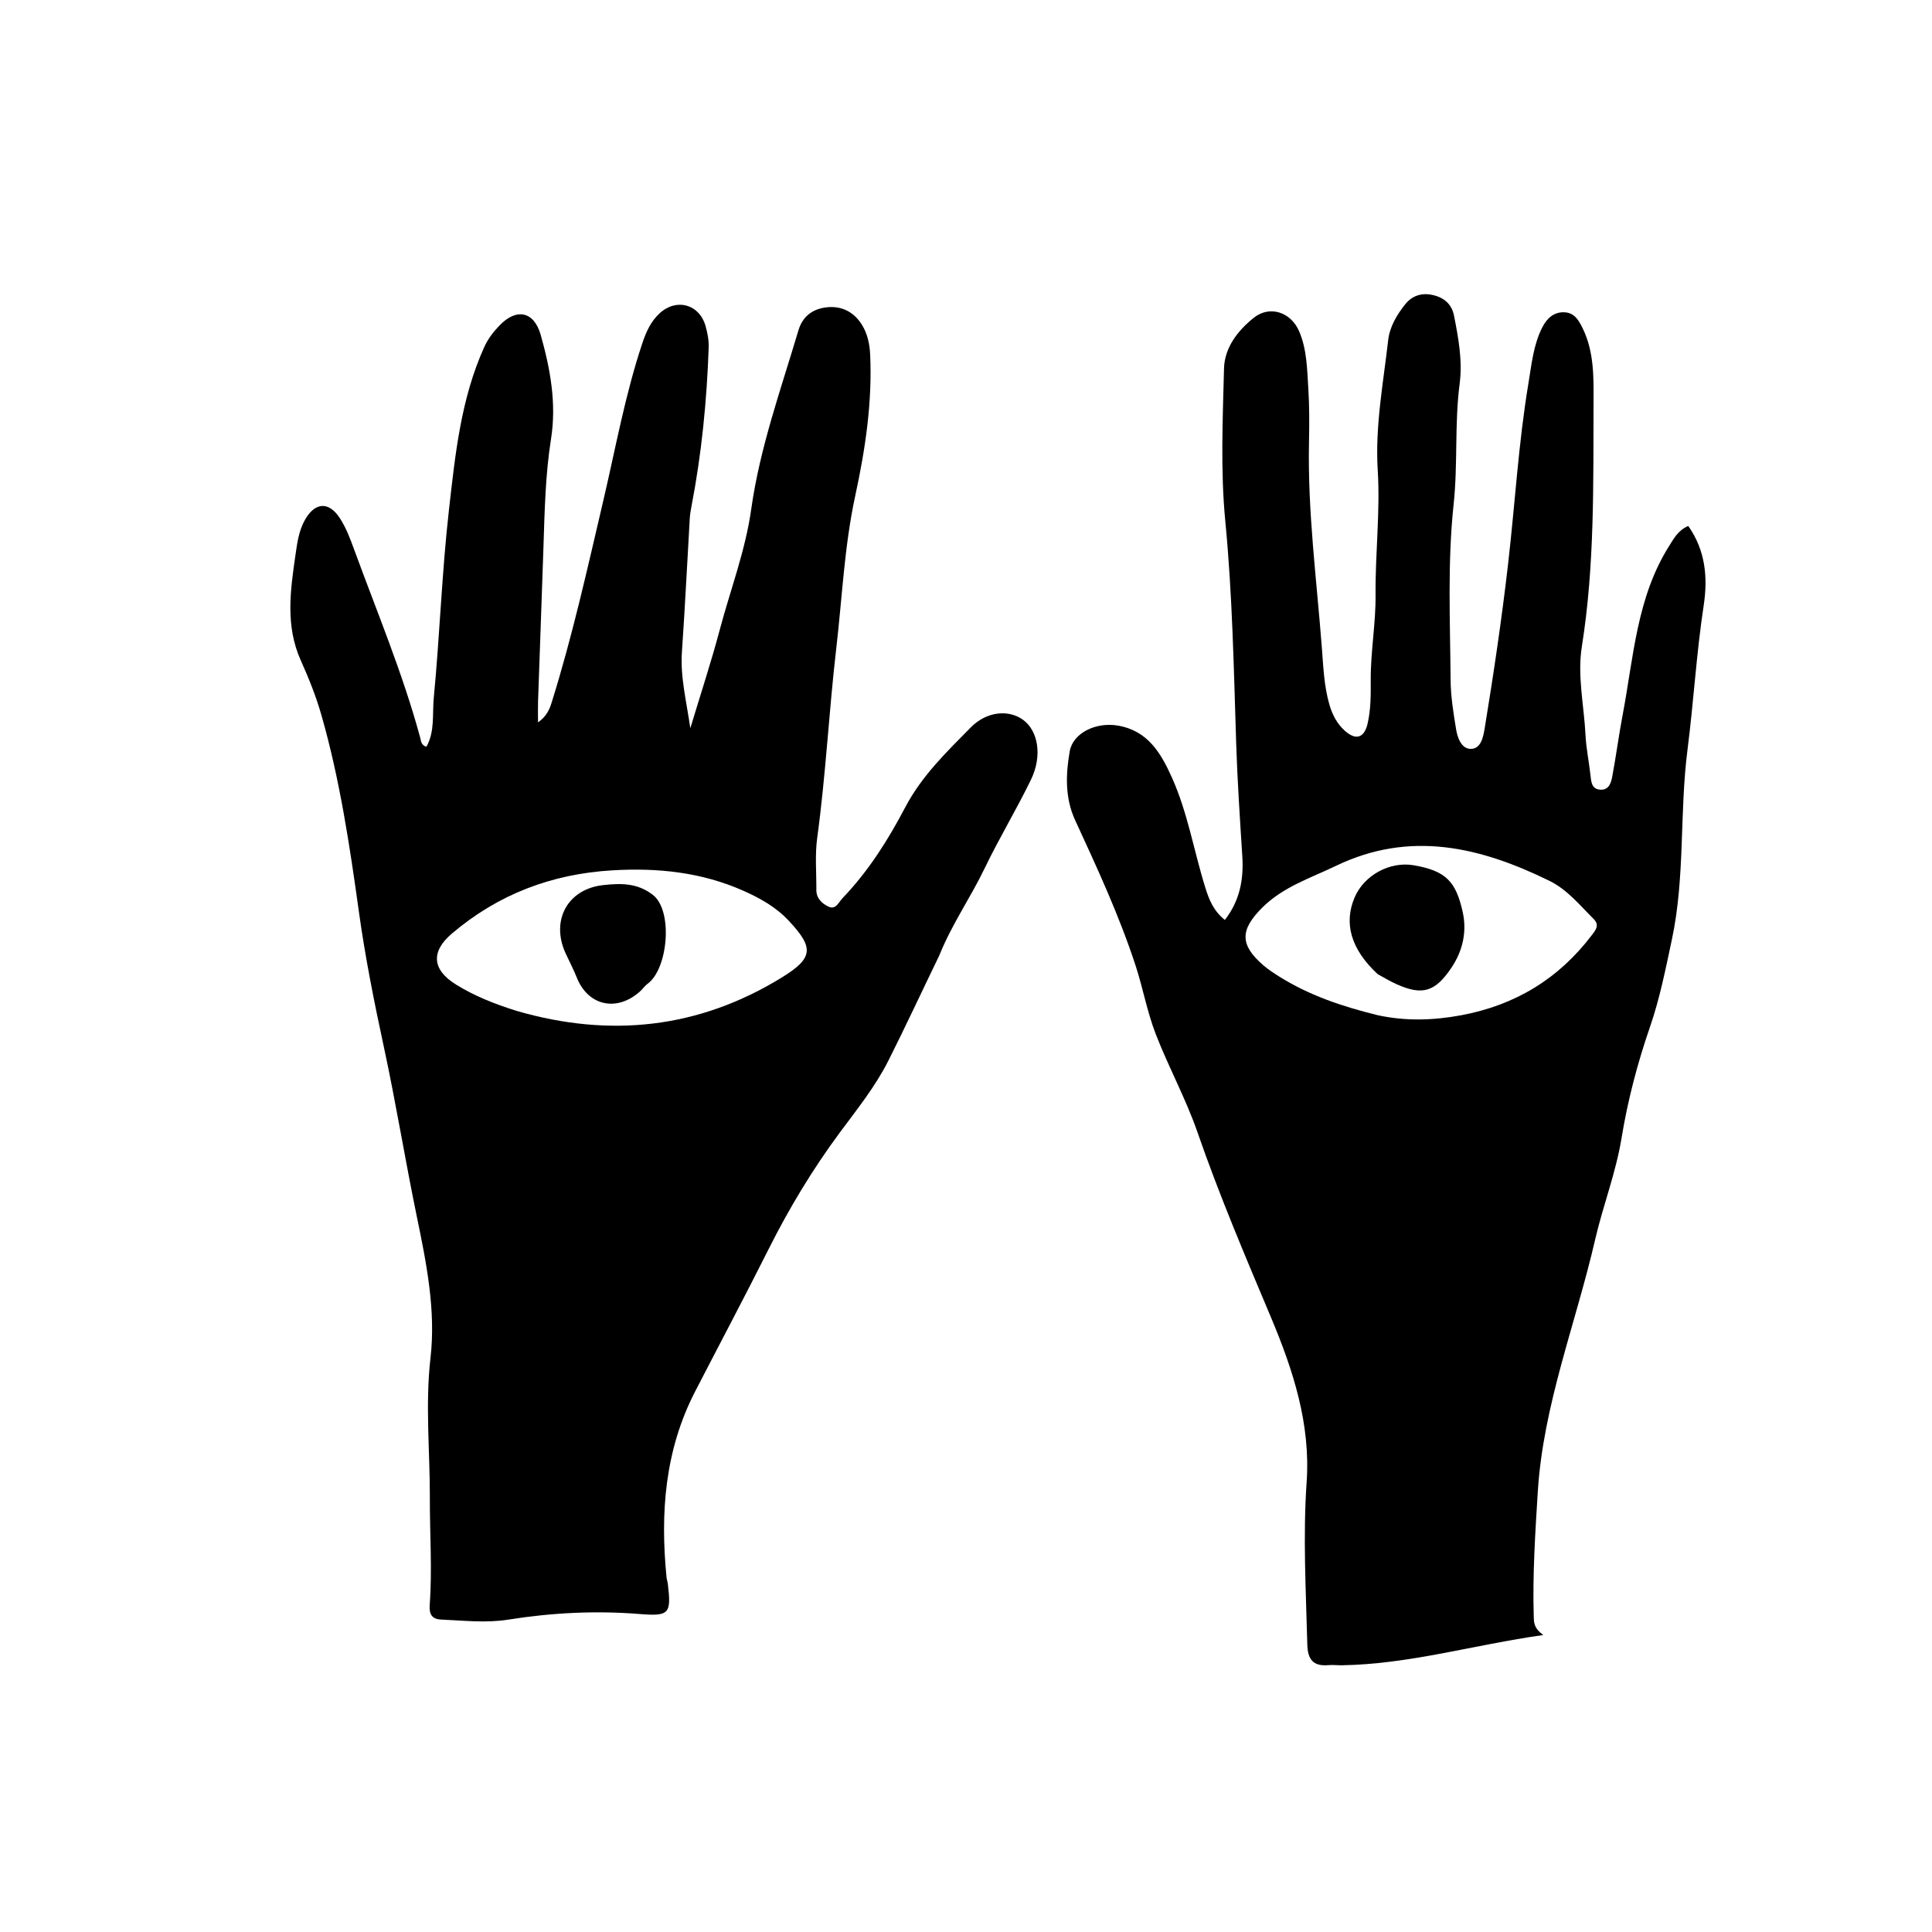 <svg version="1.1" id="Layer_1" xmlns="http://www.w3.org/2000/svg" xmlns:xlink="http://www.w3.org/1999/xlink" x="0px" y="0px"
	 width="100%" viewBox="0 0 576 576" enable-background="new 0 0 576 576" xml:space="preserve">
<path fill="#000000" opacity="1" stroke="none" 
	d="
M280.022,284.888 
	C274.863,295.543 270.024,305.941 264.878,316.184 
	C260.982,323.939 255.521,330.712 250.379,337.653 
	C242.254,348.622 235.257,360.238 229.136,372.439 
	C222.004,386.656 214.541,400.708 207.246,414.844 
	C198.209,432.357 196.817,451.057 198.717,470.257 
	C198.782,470.915 199.028,471.555 199.106,472.214 
	C200.157,481.097 199.579,481.91 190.748,481.199 
	C177.564,480.138 164.514,480.808 151.464,482.88 
	C144.86,483.928 138.154,483.136 131.498,482.849 
	C128.75,482.731 127.91,481.215 128.11,478.499 
	C128.894,467.88 128.12,457.247 128.155,446.644 
	C128.201,432.732 126.739,418.839 128.347,404.843 
	C129.97,390.716 127.158,376.667 124.29,362.798 
	C120.793,345.891 118.049,328.824 114.408,311.971 
	C111.53,298.643 108.874,285.3 106.999,271.829 
	C104.252,252.089 101.326,232.423 95.827,213.206 
	C94.214,207.569 92.045,202.178 89.672,196.886 
	C85.038,186.553 86.563,176.031 88.088,165.471 
	C88.609,161.863 89.087,158.203 90.946,154.94 
	C93.924,149.712 98.021,149.422 101.313,154.473 
	C103.203,157.374 104.424,160.663 105.633,163.969 
	C112.411,182.496 120.061,200.713 125.246,219.8 
	C125.539,220.879 125.503,222.149 127.131,222.631 
	C129.696,218.075 128.859,212.892 129.319,208.099 
	C131.112,189.41 131.737,170.6 133.854,151.954 
	C135.72,135.515 137.397,118.892 144.369,103.48 
	C145.5,100.979 147.118,98.909 148.949,97.006 
	C154.003,91.755 159.218,92.806 161.214,99.876 
	C164.066,109.975 165.96,120.272 164.279,130.88 
	C162.582,141.586 162.378,152.401 162.021,163.205 
	C161.515,178.496 160.94,193.784 160.414,209.074 
	C160.351,210.888 160.405,212.705 160.405,215.362 
	C162.983,213.552 163.828,211.494 164.487,209.389 
	C170.685,189.565 175.17,169.313 179.902,149.106 
	C183.566,133.462 186.399,117.588 191.513,102.297 
	C192.629,98.96 194.024,95.806 196.717,93.356 
	C201.696,88.825 208.498,90.663 210.352,97.197 
	C210.935,99.251 211.356,101.458 211.284,103.575 
	C210.738,119.535 209.162,135.391 206.13,151.086 
	C205.91,152.225 205.716,153.38 205.648,154.536 
	C204.866,167.813 204.228,181.099 203.304,194.366 
	C202.788,201.777 204.622,208.86 205.811,217.111 
	C208.927,206.771 212.024,197.402 214.55,187.88 
	C217.733,175.879 222.23,164.184 223.961,151.848 
	C226.54,133.475 232.803,116.127 238.043,98.486 
	C239.284,94.311 242.271,92.12 246.358,91.63 
	C250.879,91.087 254.595,92.997 256.967,96.821 
	C258.625,99.494 259.286,102.527 259.433,105.826 
	C260.071,120.086 257.977,133.963 254.969,147.858 
	C251.732,162.81 251.087,178.157 249.319,193.333 
	C247.129,212.144 246.201,231.078 243.633,249.858 
	C242.939,254.933 243.423,260.17 243.387,265.332 
	C243.369,267.863 245.119,269.419 247.017,270.304 
	C249.204,271.325 250.021,268.987 251.246,267.71 
	C258.922,259.709 264.779,250.4 269.881,240.689 
	C274.797,231.332 282.211,224.181 289.432,216.859 
	C294.154,212.071 300.652,211.484 304.965,214.572 
	C309.496,217.816 310.829,225.305 307.383,232.418 
	C303.039,241.382 297.852,249.94 293.539,258.918 
	C289.36,267.615 283.767,275.559 280.022,284.888 
M154.046,301.391 
	C181.832,309.451 208.3,306.678 233.093,291.417 
	C242.572,285.583 242.678,282.547 235.156,274.507 
	C231.289,270.374 226.593,267.768 221.535,265.53 
	C209.057,260.01 196.02,258.682 182.513,259.482 
	C164.457,260.551 148.497,266.631 134.737,278.319 
	C128.35,283.745 128.854,289.139 135.968,293.544 
	C141.372,296.891 147.234,299.252 154.046,301.391 
z"/>
<path fill="#000000" opacity="1" stroke="none" 
	d="
M399.858,496.481 
	C398.313,496.447 397.139,496.345 395.981,496.442 
	C391.436,496.825 389.867,494.676 389.755,490.25 
	C389.346,474.121 388.439,458.024 389.558,441.861 
	C390.757,424.533 385.548,408.501 378.888,392.673 
	C371.23,374.472 363.491,356.29 357.019,337.588 
	C353.556,327.582 348.402,318.201 344.562,308.275 
	C341.965,301.563 340.75,294.545 338.529,287.774 
	C333.65,272.894 327.092,258.735 320.549,244.556 
	C317.494,237.937 317.712,230.919 318.927,223.979 
	C319.87,218.591 326.666,215.179 333.328,216.333 
	C342.19,217.867 346.087,224.451 349.402,231.839 
	C354.126,242.368 355.943,253.744 359.352,264.651 
	C360.439,268.129 361.738,271.517 365.17,274.267 
	C369.653,268.536 370.806,262.133 370.384,255.424 
	C369.673,244.131 368.91,232.855 368.547,221.533 
	C367.838,199.448 367.433,177.363 365.301,155.305 
	C363.849,140.275 364.542,124.999 364.926,109.849 
	C365.084,103.654 369.002,98.582 373.781,94.751 
	C378.536,90.94 384.861,93.033 387.315,98.754 
	C389.669,104.241 389.694,110.119 390.059,115.9 
	C390.393,121.214 390.369,126.563 390.258,131.891 
	C389.833,152.402 392.527,172.706 394.092,193.088 
	C394.525,198.729 394.736,204.362 396.28,209.854 
	C397.16,212.981 398.579,215.771 401.011,217.928 
	C404.279,220.825 406.765,219.972 407.738,215.708 
	C408.71,211.449 408.693,207.121 408.666,202.785 
	C408.614,194.3 410.186,185.765 410.106,177.482 
	C409.986,165.017 411.525,152.611 410.751,140.153 
	C409.942,127.117 412.4,114.28 413.866,101.403 
	C414.316,97.451 416.444,93.833 418.964,90.694 
	C420.984,88.178 423.791,87.234 427.03,87.928 
	C430.438,88.658 432.808,90.619 433.491,94.082 
	C434.811,100.771 436.069,107.543 435.179,114.361 
	C433.623,126.292 434.666,138.324 433.387,150.262 
	C431.519,167.692 432.34,185.193 432.476,202.665 
	C432.514,207.607 433.321,212.571 434.122,217.468 
	C434.548,220.073 435.778,223.374 438.627,223.269 
	C441.518,223.162 442.203,219.794 442.64,217.126 
	C445.325,200.754 447.756,184.352 449.648,167.861 
	C451.693,150.046 452.712,132.114 455.665,114.402 
	C456.619,108.674 457.127,102.853 459.842,97.548 
	C461.261,94.774 463.381,92.939 466.487,93.111 
	C469.451,93.276 470.736,95.528 471.982,98.143 
	C475.274,105.056 475.123,112.609 475.094,119.702 
	C474.993,144.074 475.473,168.509 471.609,192.741 
	C470.212,201.504 472.257,210.323 472.697,219.116 
	C472.896,223.088 473.721,227.026 474.163,230.991 
	C474.392,233.046 474.477,235.277 477.126,235.434 
	C479.75,235.589 480.343,233.277 480.7,231.365 
	C481.823,225.345 482.608,219.261 483.753,213.246 
	C487.031,196.031 487.913,178.145 497.669,162.713 
	C499.072,160.494 500.306,158.106 503.336,156.811 
	C508.461,164.083 509.203,172.162 507.937,180.478 
	C505.761,194.769 504.942,209.209 503.107,223.509 
	C500.693,242.321 502.432,261.416 498.455,280.083 
	C496.584,288.866 494.851,297.671 491.919,306.167 
	C488.183,316.992 485.284,328.051 483.441,339.317 
	C481.738,349.723 477.886,359.503 475.539,369.69 
	C469.774,394.707 460.08,418.856 458.469,444.782 
	C457.706,457.064 456.903,469.367 457.26,481.697 
	C457.312,483.519 457.172,485.369 460.123,487.458 
	C439.149,490.424 420.143,496.184 399.858,496.481 
M410.835,302.69 
	C419.094,304.464 427.307,304.23 435.611,302.688 
	C451.733,299.693 464.734,291.802 474.621,278.741 
	C475.754,277.243 476.962,275.806 475.104,273.962 
	C470.978,269.867 467.287,265.23 461.938,262.609 
	C441.336,252.515 420.453,247.477 398.267,258.152 
	C390.636,261.823 382.538,264.397 376.314,270.605 
	C369.716,277.185 369.599,281.639 376.506,287.668 
	C377.998,288.97 379.681,290.077 381.364,291.133 
	C390.212,296.682 399.946,300.027 410.835,302.69 
z"/>
<path fill="#000000" opacity="1" stroke="none" 
	d="
M191.161,295.253 
	C184.133,301.895 175.355,299.97 171.97,291.464 
	C170.99,289.002 169.745,286.645 168.636,284.234 
	C164.116,274.402 169.217,264.989 179.966,263.866 
	C185.028,263.336 189.978,263.175 194.651,266.805 
	C200.714,271.515 199.168,288.745 193.156,293.23 
	C192.499,293.72 191.959,294.365 191.161,295.253 
z"/>
<path fill="#000000" opacity="1" stroke="none" 
	d="
M410.722,290.418 
	C402.768,283.01 400.54,275.274 403.892,267.487 
	C406.695,260.977 414.314,256.733 421.484,257.968 
	C431.128,259.629 434.065,262.839 436.083,271.896 
	C437.362,277.631 436.186,283.382 432.691,288.563 
	C427.92,295.634 424.133,296.939 416.314,293.404 
	C414.502,292.585 412.779,291.568 410.722,290.418 
z"/>
</svg>